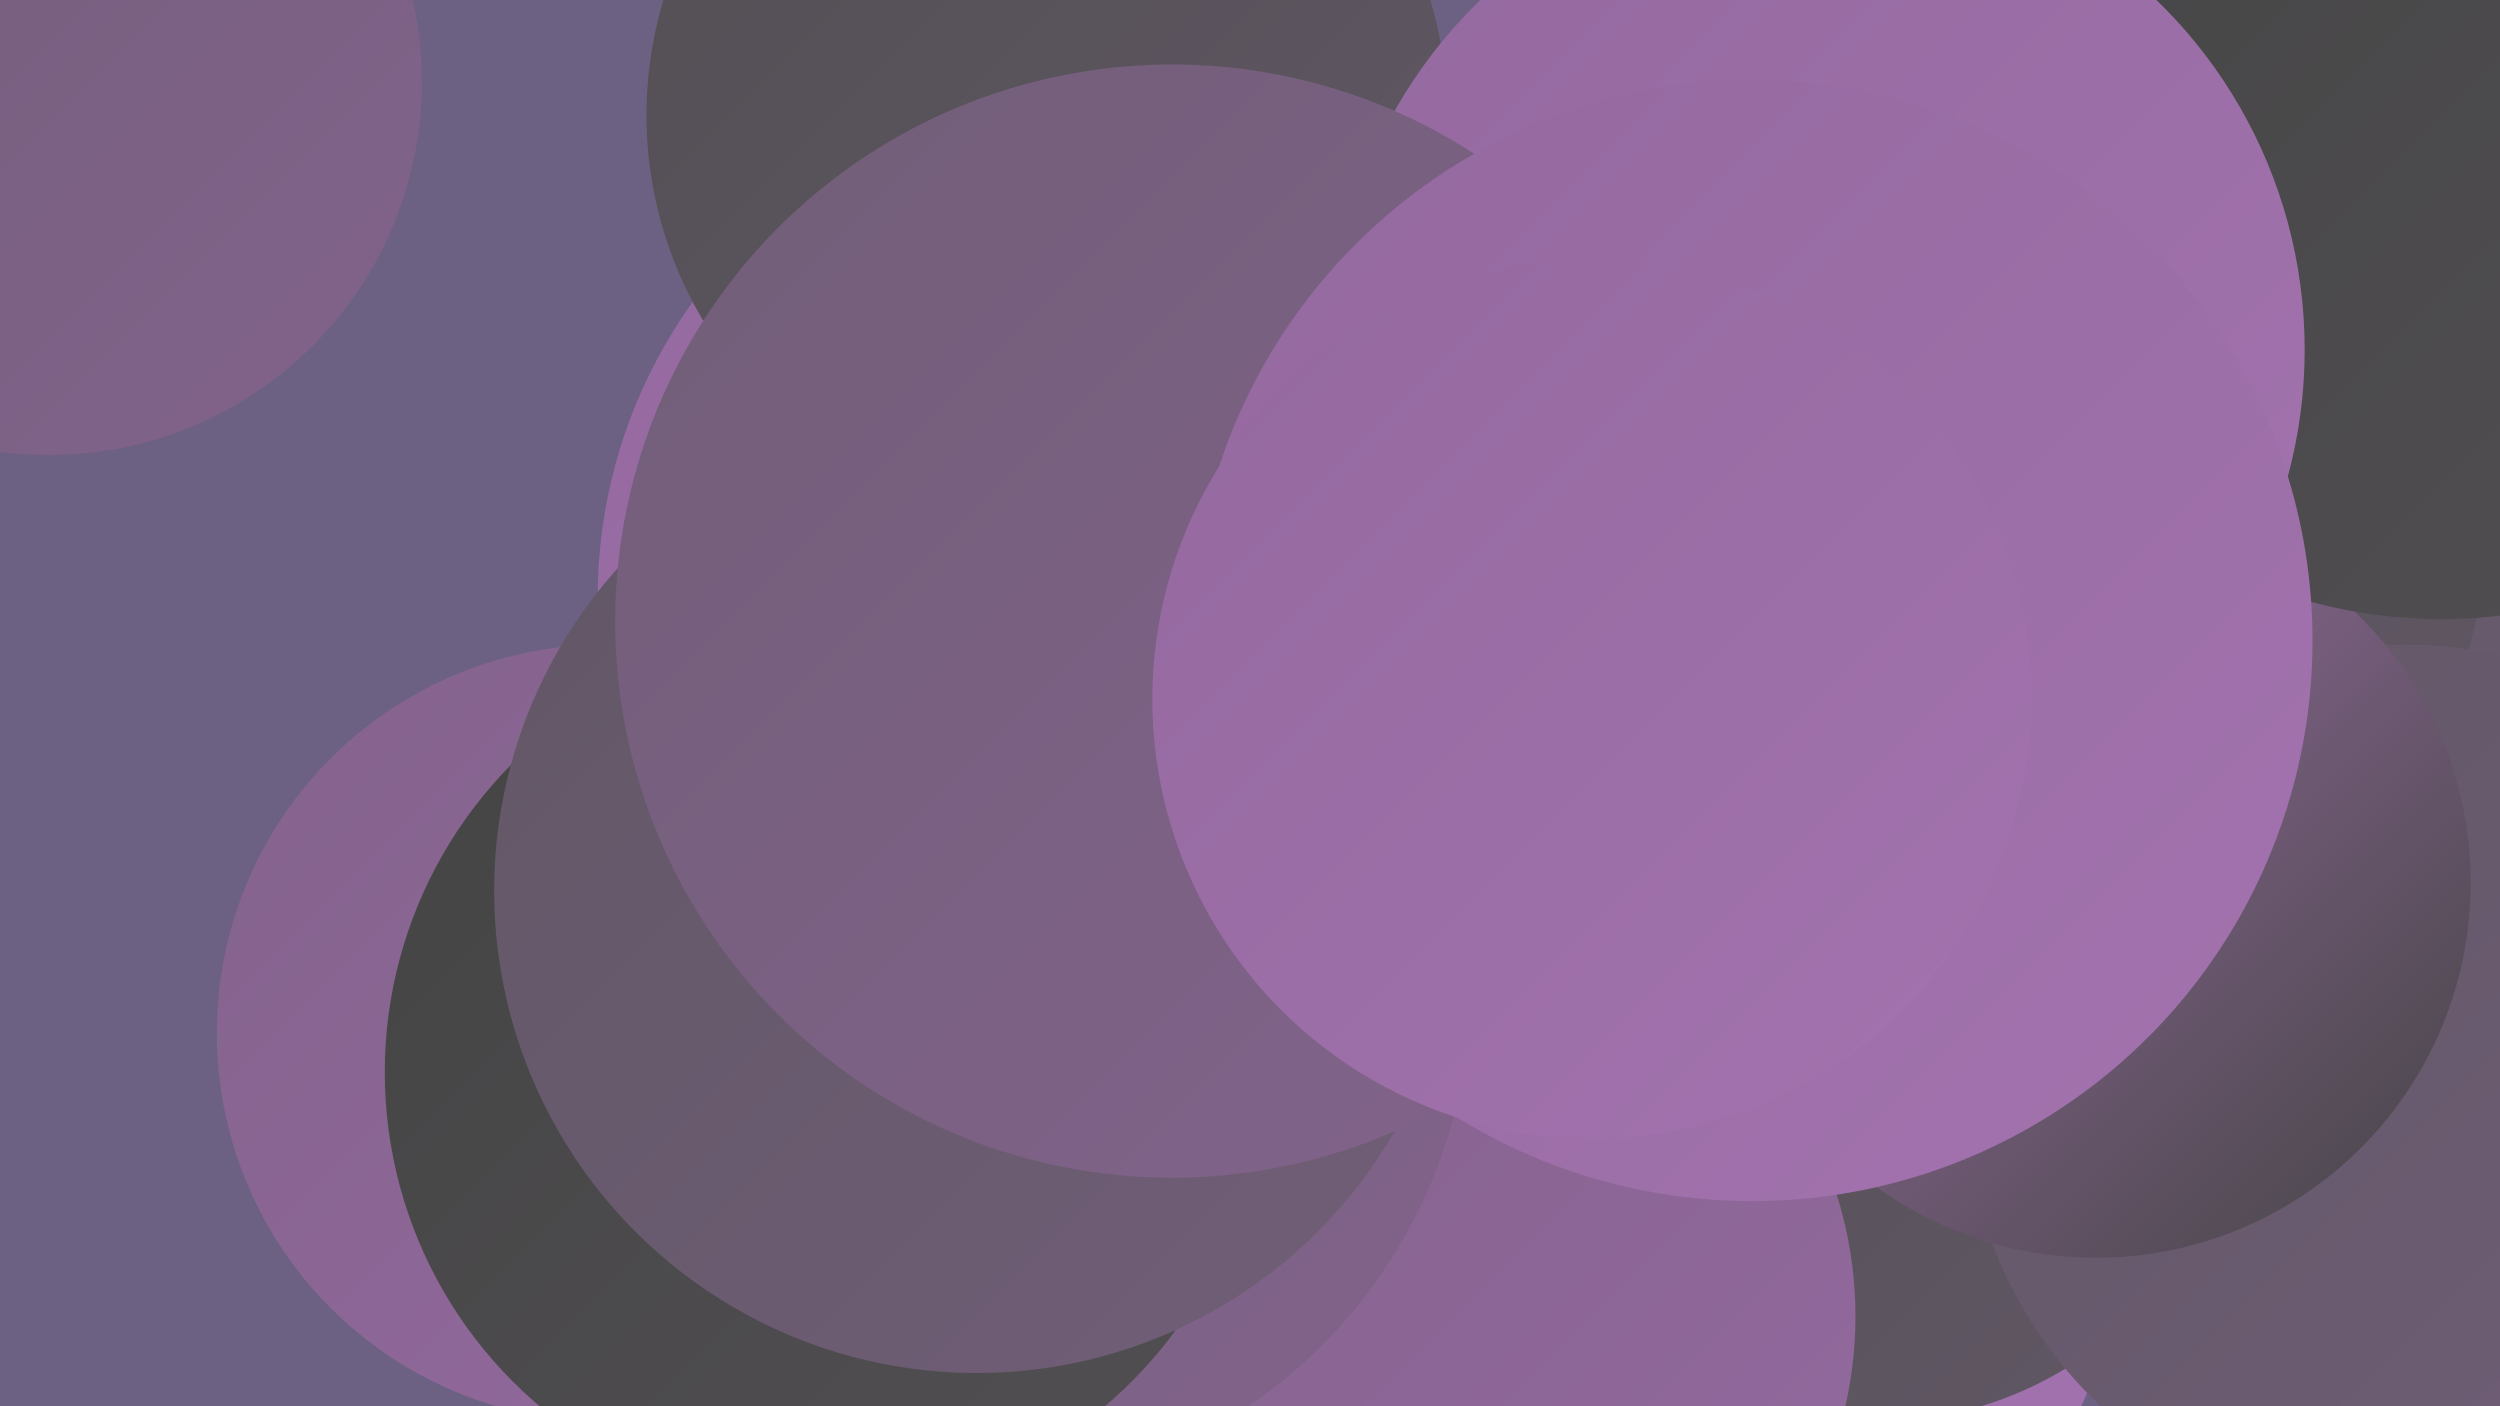 <?xml version="1.0" encoding="UTF-8"?><svg width="1280" height="720" xmlns="http://www.w3.org/2000/svg"><defs><linearGradient id="grad0" x1="0%" y1="0%" x2="100%" y2="100%"><stop offset="0%" style="stop-color:#444444;stop-opacity:1" /><stop offset="100%" style="stop-color:#524f53;stop-opacity:1" /></linearGradient><linearGradient id="grad1" x1="0%" y1="0%" x2="100%" y2="100%"><stop offset="0%" style="stop-color:#524f53;stop-opacity:1" /><stop offset="100%" style="stop-color:#615765;stop-opacity:1" /></linearGradient><linearGradient id="grad2" x1="0%" y1="0%" x2="100%" y2="100%"><stop offset="0%" style="stop-color:#615765;stop-opacity:1" /><stop offset="100%" style="stop-color:#715e78;stop-opacity:1" /></linearGradient><linearGradient id="grad3" x1="0%" y1="0%" x2="100%" y2="100%"><stop offset="0%" style="stop-color:#715e78;stop-opacity:1" /><stop offset="100%" style="stop-color:#83638c;stop-opacity:1" /></linearGradient><linearGradient id="grad4" x1="0%" y1="0%" x2="100%" y2="100%"><stop offset="0%" style="stop-color:#83638c;stop-opacity:1" /><stop offset="100%" style="stop-color:#94699f;stop-opacity:1" /></linearGradient><linearGradient id="grad5" x1="0%" y1="0%" x2="100%" y2="100%"><stop offset="0%" style="stop-color:#94699f;stop-opacity:1" /><stop offset="100%" style="stop-color:#a373af;stop-opacity:1" /></linearGradient><linearGradient id="grad6" x1="0%" y1="0%" x2="100%" y2="100%"><stop offset="0%" style="stop-color:#a373af;stop-opacity:1" /><stop offset="100%" style="stop-color:#444444;stop-opacity:1" /></linearGradient></defs><rect width="1280" height="720" fill="#6c6182" /><circle cx="811" cy="601" r="281" fill="url(#grad5)" /><circle cx="1252" cy="420" r="191" fill="url(#grad2)" /><circle cx="612" cy="493" r="200" fill="url(#grad3)" /><circle cx="960" cy="540" r="188" fill="url(#grad1)" /><circle cx="743" cy="674" r="207" fill="url(#grad4)" /><circle cx="493" cy="505" r="260" fill="url(#grad3)" /><circle cx="25" cy="42" r="191" fill="url(#grad3)" /><circle cx="999" cy="255" r="276" fill="url(#grad1)" /><circle cx="310" cy="529" r="199" fill="url(#grad4)" /><circle cx="421" cy="549" r="224" fill="url(#grad0)" /><circle cx="1231" cy="556" r="226" fill="url(#grad2)" /><circle cx="566" cy="306" r="260" fill="url(#grad5)" /><circle cx="500" cy="456" r="247" fill="url(#grad2)" /><circle cx="1073" cy="452" r="192" fill="url(#grad6)" /><circle cx="536" cy="59" r="205" fill="url(#grad1)" /><circle cx="1250" cy="61" r="256" fill="url(#grad0)" /><circle cx="931" cy="179" r="249" fill="url(#grad5)" /><circle cx="600" cy="318" r="285" fill="url(#grad3)" /><circle cx="897" cy="328" r="287" fill="url(#grad5)" /><circle cx="815" cy="358" r="225" fill="url(#grad5)" /></svg>